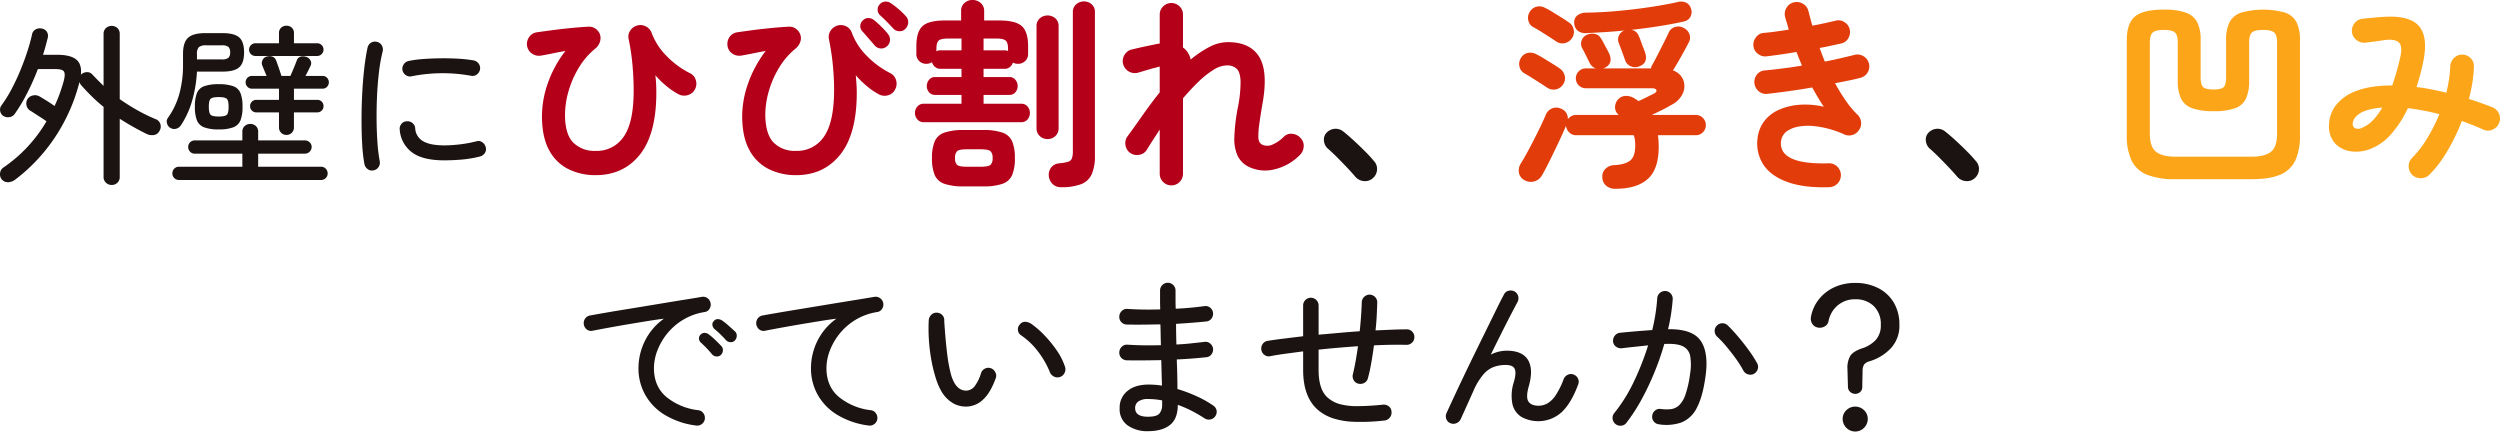 <svg id="グループ_9095" data-name="グループ 9095" xmlns="http://www.w3.org/2000/svg" xmlns:xlink="http://www.w3.org/1999/xlink" width="974.141" height="168.142" viewBox="0 0 974.141 168.142">
  <defs>
    <clipPath id="clip-path">
      <rect id="長方形_580" data-name="長方形 580" width="974.141" height="168.143" fill="none"/>
    </clipPath>
  </defs>
  <g id="グループ_9094" data-name="グループ 9094" clip-path="url(#clip-path)">
    <path id="パス_20060" data-name="パス 20060" d="M43.508,71.015a3.143,3.143,0,0,1-2.211-.87,2.962,2.962,0,0,1-.938-2.278V40.592a61.277,61.277,0,0,1-4.591-4.087q-2.176-2.146-4.12-4.357a3.159,3.159,0,0,1-.671-1.272,69.739,69.739,0,0,1-9.583,21.61A67.553,67.553,0,0,1,5.915,68.939a4.893,4.893,0,0,1-2.546,1A3.16,3.16,0,0,1,.821,69a3.057,3.057,0,0,1-.8-2.479A2.977,2.977,0,0,1,1.29,64.247a55.089,55.089,0,0,0,9.482-8.142,55.82,55.82,0,0,0,7.339-9.884q-.873-.67-2.144-1.474t-2.379-1.54q-1.106-.739-1.709-1.072A3.213,3.213,0,0,1,10.37,40.19a3.311,3.311,0,0,1,.3-2.546,3.2,3.2,0,0,1,2.178-1.507,3.519,3.519,0,0,1,2.647.434q.936.536,2.714,1.642t3.048,2.044Q22.4,37.846,23.3,35.332t1.575-4.992q.67-2.68,0-3.585t-3.416-.9h-6.7a93.155,93.155,0,0,1-4.122,9.28,67.738,67.738,0,0,1-4.857,8.142A3.052,3.052,0,0,1,3.7,44.579a3.34,3.34,0,0,1-2.478-.5A2.816,2.816,0,0,1,.051,42.1a2.774,2.774,0,0,1,.57-2.178,48.254,48.254,0,0,0,3.785-6.064q1.843-3.449,3.419-7.237t2.781-7.471a69.485,69.485,0,0,0,1.876-6.769,2.808,2.808,0,0,1,1.507-2.043,3.445,3.445,0,0,1,2.447-.236,2.851,2.851,0,0,1,1.842,1.24,3.077,3.077,0,0,1,.3,2.446q-.4,1.608-.838,3.218t-.972,3.284h5.494q5.162,0,7.439,1.842t1.809,6a.743.743,0,0,1,.134-.2l.134-.134a3.42,3.42,0,0,1,2.177-.736A2.575,2.575,0,0,1,36,27.994q1.007,1.072,2.112,2.178t2.245,2.245V12.247A3.022,3.022,0,0,1,41.3,9.868a3.382,3.382,0,0,1,4.456,0,3.084,3.084,0,0,1,.9,2.379V37.578q3.351,2.345,6.87,4.321a66.209,66.209,0,0,0,7.07,3.452,2.909,2.909,0,0,1,1.842,1.809A3.075,3.075,0,0,1,62.2,49.84a2.886,2.886,0,0,1-2.177,1.709,4.751,4.751,0,0,1-2.781-.369Q54.63,49.908,51.951,48.4t-5.295-3.183V67.867a3.021,3.021,0,0,1-.9,2.278,3.115,3.115,0,0,1-2.245.87" transform="translate(0 1.055)" fill="#1a1311"/>
    <path id="パス_20061" data-name="パス 20061" d="M59.561,48.775a2.739,2.739,0,0,1-1.274-1.742,2.4,2.4,0,0,1,.335-2.143,29.454,29.454,0,0,0,4.524-9.617,41.667,41.667,0,0,0,1.373-10.688V19.894q0-4.357,1.943-6.2t6.9-1.843H79.8q4.691,0,6.6,1.675t1.91,5.83q0,4.155-1.91,5.83t-6.6,1.675H69.948a50.39,50.39,0,0,1-1.776,10.956,34.128,34.128,0,0,1-4.39,9.818,3.336,3.336,0,0,1-1.91,1.473,2.85,2.85,0,0,1-2.311-.335m3.351,20.305a2.517,2.517,0,0,1-2.546-2.549,2.567,2.567,0,0,1,.737-1.842,2.406,2.406,0,0,1,1.809-.77H87.637V58.827H69.075a2.4,2.4,0,0,1-1.809-.77,2.575,2.575,0,0,1-.737-1.844,2.517,2.517,0,0,1,2.546-2.546H87.637V50.317a2.918,2.918,0,0,1,.9-2.246,3.3,3.3,0,0,1,4.39,0,2.979,2.979,0,0,1,.87,2.246v3.351h18.227a2.582,2.582,0,0,1,1.844.737,2.413,2.413,0,0,1,.77,1.809,2.627,2.627,0,0,1-2.613,2.613H93.8v5.094h24.526a2.409,2.409,0,0,1,1.809.77,2.572,2.572,0,0,1,.737,1.842,2.517,2.517,0,0,1-2.546,2.549Zm15.478-19.7a15.708,15.708,0,0,1-5.6-.8,4.874,4.874,0,0,1-2.847-2.714,14.108,14.108,0,0,1-.8-5.328,14.1,14.1,0,0,1,.8-5.326,4.758,4.758,0,0,1,2.847-2.68,16.332,16.332,0,0,1,5.6-.772,16.581,16.581,0,0,1,5.662.772,4.76,4.76,0,0,1,2.848,2.68,14.1,14.1,0,0,1,.8,5.326,14.108,14.108,0,0,1-.8,5.328,4.876,4.876,0,0,1-2.848,2.714,15.947,15.947,0,0,1-5.662.8M69.948,22.1h9.717a3.938,3.938,0,0,0,2.513-.6,2.716,2.716,0,0,0,.7-2.144,2.715,2.715,0,0,0-.7-2.144,3.937,3.937,0,0,0-2.513-.6H73.632a4.413,4.413,0,0,0-2.947.7,3.867,3.867,0,0,0-.737,2.78ZM78.39,44.353q2.479,0,3.184-.67t.7-3.151q0-2.411-.7-3.081t-3.184-.671q-2.411,0-3.116.671t-.7,3.081q0,2.483.7,3.151t3.116.67m26.469,7.17a2.864,2.864,0,0,1-2.947-2.948v-5.83h-8.78a2.4,2.4,0,0,1-1.775-.7,2.328,2.328,0,0,1-.7-1.709,2.406,2.406,0,0,1,2.478-2.479h8.78V33.5H91.391a2.349,2.349,0,0,1-1.777-.737,2.509,2.509,0,0,1,0-3.485,2.357,2.357,0,0,1,1.777-.737h5.695q-.469-1.139-.937-2.246t-.8-1.976a2.536,2.536,0,0,1,.2-2.043,2.454,2.454,0,0,1,1.741-1.309,3.142,3.142,0,0,1,2.178.1,2.565,2.565,0,0,1,1.375,1.574q.333.871.972,2.715t1.039,3.183h3.485q.534-1.139,1.272-2.914t1.206-3.051a2.328,2.328,0,0,1,1.375-1.507,3.377,3.377,0,0,1,2.245.034,2.794,2.794,0,0,1,1.708,1.34,2.212,2.212,0,0,1,.1,2.077q-.4.871-.939,1.944t-1.072,2.076h6.7a2.276,2.276,0,0,1,1.709.737,2.509,2.509,0,0,1,0,3.485,2.268,2.268,0,0,1-1.709.737H107.741v4.356h9.115a2.33,2.33,0,0,1,1.709.7,2.409,2.409,0,0,1,.7,1.776,2.4,2.4,0,0,1-2.412,2.412h-9.115v5.83a2.86,2.86,0,0,1-.838,2.111,2.778,2.778,0,0,1-2.044.838M92.73,20.765a2.464,2.464,0,0,1-1.742-4.222,2.381,2.381,0,0,1,1.742-.736h9.182V11.852a2.724,2.724,0,0,1,.838-2.111,3,3,0,0,1,2.11-.771,2.915,2.915,0,0,1,2.044.771,2.728,2.728,0,0,1,.838,2.111v3.955h9.046a2.462,2.462,0,0,1,1.743,4.219,2.377,2.377,0,0,1-1.743.738Z" transform="translate(6.798 1.048)" fill="#1a1311"/>
    <path id="パス_20062" data-name="パス 20062" d="M130.759,64.68a2.621,2.621,0,0,1-2.21-.469,3.192,3.192,0,0,1-1.274-1.943,58.29,58.29,0,0,1-.87-7.539q-.27-4.455-.269-9.616t.269-10.387q.266-5.227.8-9.851T128.48,16.9a2.9,2.9,0,0,1,1.34-1.943,2.746,2.746,0,0,1,2.278-.335,2.792,2.792,0,0,1,1.91,1.34,3.164,3.164,0,0,1,.369,2.345,62.481,62.481,0,0,0-1.406,7.773q-.539,4.356-.772,9.18t-.2,9.549q.033,4.726.335,8.979a63.633,63.633,0,0,0,.906,7.4,3,3,0,0,1-.5,2.245,2.814,2.814,0,0,1-1.978,1.24m27.675-3.887q-8.644,0-12.764-3.217a12.041,12.041,0,0,1-4.657-8.711,2.973,2.973,0,0,1,.635-2.245,2.674,2.674,0,0,1,2.044-1.039,2.982,2.982,0,0,1,2.245.638,2.886,2.886,0,0,1,1.106,2.043,6.115,6.115,0,0,0,3.015,5.026q2.747,1.677,8.443,1.675a53.128,53.128,0,0,0,5.7-.369,49.147,49.147,0,0,0,6.767-1.239,2.532,2.532,0,0,1,2.245.4,3.164,3.164,0,0,1,1.308,1.943,2.628,2.628,0,0,1-.369,2.278,3.379,3.379,0,0,1-1.978,1.341,44.377,44.377,0,0,1-7,1.172q-3.52.3-6.736.3M145.7,28.025a2.893,2.893,0,0,1-2.311-.436,3.042,3.042,0,0,1-1.307-1.977,2.993,2.993,0,0,1,.5-2.245,3.026,3.026,0,0,1,1.91-1.307,43.852,43.852,0,0,1,5.863-.771q3.317-.235,6.835-.268t6.8.168a51.615,51.615,0,0,1,5.9.67,3.073,3.073,0,0,1,1.91,1.273,3.009,3.009,0,0,1,.5,2.278,3.2,3.2,0,0,1-1.272,1.943,2.733,2.733,0,0,1-2.278.469,61.6,61.6,0,0,0-23.053.2" transform="translate(14.739 1.696)" fill="#1a1311"/>
    <path id="パス_20063" data-name="パス 20063" d="M210.571,67.23a23.568,23.568,0,0,1-10.554-2.345,17.135,17.135,0,0,1-7.544-7.427q-2.774-5.079-2.774-13.29A39.026,39.026,0,0,1,192,31.346a43.885,43.885,0,0,1,6.841-12.509q-2.344.392-4.769.9t-4.691.9a4.728,4.728,0,0,1-3.518-.743,4.512,4.512,0,0,1-1.954-2.932,4.631,4.631,0,0,1,.782-3.518,4.371,4.371,0,0,1,2.971-1.876q2.736-.39,6.293-.86t7.192-.821q3.635-.352,6.606-.508a4.427,4.427,0,0,1,2.775.743,4.673,4.673,0,0,1,1.759,2.228,4.57,4.57,0,0,1,0,2.893,5.4,5.4,0,0,1-1.8,2.658,28.543,28.543,0,0,0-6.412,7.427,37.325,37.325,0,0,0-4.026,9.186,33.59,33.59,0,0,0-1.368,9.186q0,7.584,3.205,10.828a11.646,11.646,0,0,0,8.678,3.244A12.59,12.59,0,0,0,221.634,52.1q3.87-5.667,3.792-18.255,0-4.143-.43-9.264a85.845,85.845,0,0,0-1.524-10.359A4.162,4.162,0,0,1,224.1,10.9a4.68,4.68,0,0,1,2.737-1.994,4.531,4.531,0,0,1,3.4.391,4.638,4.638,0,0,1,2.229,2.58,25.317,25.317,0,0,0,5.823,8.952,34.168,34.168,0,0,0,8.952,6.606,4.366,4.366,0,0,1,2.384,2.7,4.573,4.573,0,0,1-.273,3.557,4.4,4.4,0,0,1-2.7,2.306,4.8,4.8,0,0,1-3.558-.2,27.572,27.572,0,0,1-4.886-3.284,35.166,35.166,0,0,1-4.339-4.222q.235,1.721.314,3.479t.077,3.323q0,16.027-6.372,24.079T210.571,67.23" transform="translate(21.482 1.022)" fill="#b40019"/>
    <path id="パス_20064" data-name="パス 20064" d="M280.5,68.187a23.588,23.588,0,0,1-10.555-2.345,17.353,17.353,0,0,1-7.582-7.427q-2.816-5.081-2.816-13.292A38.458,38.458,0,0,1,261.9,32.3a45.748,45.748,0,0,1,6.8-12.509q-2.268.392-4.729.9t-4.731.9a4.711,4.711,0,0,1-3.478-.743,4.2,4.2,0,0,1-1.915-2.932,4.73,4.73,0,0,1,.743-3.519,4.284,4.284,0,0,1,3.009-1.875q2.657-.392,6.215-.861t7.233-.82q3.672-.352,6.645-.508a4.287,4.287,0,0,1,2.7.743,4.67,4.67,0,0,1,1.76,2.228,4.092,4.092,0,0,1,.039,2.893,5.675,5.675,0,0,1-1.838,2.658,28.563,28.563,0,0,0-6.412,7.427,37.257,37.257,0,0,0-4.024,9.186,33.545,33.545,0,0,0-1.368,9.185q.077,7.586,3.244,10.829a11.507,11.507,0,0,0,8.638,3.244,12.593,12.593,0,0,0,11.062-5.668q3.87-5.667,3.87-18.255,0-4.145-.468-9.264a91.477,91.477,0,0,0-1.564-10.359,4.414,4.414,0,0,1,.7-3.323,4.679,4.679,0,0,1,2.737-1.994,4.539,4.539,0,0,1,3.4.39,4.33,4.33,0,0,1,2.15,2.581,25.116,25.116,0,0,0,5.863,8.952,34.738,34.738,0,0,0,8.99,6.606,4.394,4.394,0,0,1,2.306,2.7,4.575,4.575,0,0,1-.274,3.556,4.251,4.251,0,0,1-2.619,2.346,4.648,4.648,0,0,1-3.635-.235,26.54,26.54,0,0,1-4.847-3.284,36.725,36.725,0,0,1-4.3-4.223q.156,1.722.275,3.479t.116,3.324q0,16.026-6.41,24.079T280.5,68.187M315.917,18a3.316,3.316,0,0,1-4.768-.391q-.938-1.1-2.345-2.7t-2.5-2.854a2.818,2.818,0,0,1-.743-2.073,2.993,2.993,0,0,1,1.055-2.149,2.822,2.822,0,0,1,2.072-.86,3.581,3.581,0,0,1,2.228.781q1.171.94,2.814,2.542a27.987,27.987,0,0,1,2.658,2.932,3.394,3.394,0,0,1,.743,2.463A3.317,3.317,0,0,1,315.917,18m7.272-6.88a2.992,2.992,0,0,1-2.386.977,3.229,3.229,0,0,1-2.385-1.055q-1.017-1.1-2.5-2.619T313.182,5.8a2.977,2.977,0,0,1-.861-1.992,2.917,2.917,0,0,1,.861-2.228A2.98,2.98,0,0,1,315.252.562a3.433,3.433,0,0,1,2.229.624,28.752,28.752,0,0,1,3.009,2.307,29.453,29.453,0,0,1,2.855,2.775,3.264,3.264,0,0,1,.9,2.384,3.71,3.71,0,0,1-1.055,2.463" transform="translate(29.653 0.065)" fill="#b40019"/>
    <path id="パス_20065" data-name="パス 20065" d="M322.655,47.612a3.126,3.126,0,0,1-2.5-1.095,3.8,3.8,0,0,1,0-5,3.13,3.13,0,0,1,2.5-1.095h14.7V36.98H327.111a2.946,2.946,0,0,1-2.424-1.057,3.664,3.664,0,0,1-.86-2.383,3.828,3.828,0,0,1,.86-2.424,2.9,2.9,0,0,1,2.424-1.095h10.243V26.817h-8.21a3.112,3.112,0,0,1-2.111-.743,3.707,3.707,0,0,1-1.172-1.837,4.1,4.1,0,0,1-2.189.625,3.922,3.922,0,0,1-2.776-1.055,3.707,3.707,0,0,1-1.132-2.854V17.982q0-5.55,2.383-7.779t8.8-2.228H337.2v-3.6a4.113,4.113,0,0,1,1.29-3.205A4.535,4.535,0,0,1,341.652,0a4.68,4.68,0,0,1,3.205,1.174,4.054,4.054,0,0,1,1.329,3.205v3.6h5.863q6.41,0,8.834,2.228t2.424,7.779v2.971a3.646,3.646,0,0,1-1.173,2.854,3.963,3.963,0,0,1-2.736,1.055,4.474,4.474,0,0,1-2.032-.469,3.649,3.649,0,0,1-1.135,1.72,3.187,3.187,0,0,1-2.15.7h-8.131v3.205h10.007a2.9,2.9,0,0,1,2.424,1.095,3.835,3.835,0,0,1,.86,2.424,3.671,3.671,0,0,1-.86,2.383,2.949,2.949,0,0,1-2.424,1.057H345.952v3.44h14.621a3.1,3.1,0,0,1,2.54,1.095,3.93,3.93,0,0,1,0,5,3.1,3.1,0,0,1-2.54,1.095ZM338.291,72.63a22.522,22.522,0,0,1-7.622-1.015,6.327,6.327,0,0,1-3.753-3.4,16.719,16.719,0,0,1-1.054-6.605,16.477,16.477,0,0,1,1.054-6.529,6.322,6.322,0,0,1,3.753-3.4,22.49,22.49,0,0,1,7.622-1.016h7.427a22.486,22.486,0,0,1,7.622,1.016,6.319,6.319,0,0,1,3.753,3.4,16.475,16.475,0,0,1,1.055,6.529,16.717,16.717,0,0,1-1.055,6.605,6.324,6.324,0,0,1-3.753,3.4,22.518,22.518,0,0,1-7.622,1.015ZM327.581,20.015a2.449,2.449,0,0,1,1.562-.391h8.21V15.559a1.726,1.726,0,0,1,.077-.547h-5.238q-2.814,0-3.713.782t-.9,3.284Zm11.882,44.953h5.316q2.97,0,3.831-.7a3.309,3.309,0,0,0,.86-2.657,3.435,3.435,0,0,0-.86-2.737q-.861-.7-3.831-.7h-5.316q-2.972,0-3.792.7a3.535,3.535,0,0,0-.821,2.737,3.4,3.4,0,0,0,.821,2.657q.821.7,3.792.7M355.49,19.859v-.782q0-2.5-.938-3.284t-3.674-.782h-4.925v4.613h8.131a3.605,3.605,0,0,1,1.407.235m15.4,34.321a4.287,4.287,0,0,1-3.049-1.173,4.079,4.079,0,0,1-1.251-3.126V10.243a3.958,3.958,0,0,1,1.251-3.088,4.667,4.667,0,0,1,6.1,0,3.962,3.962,0,0,1,1.251,3.088V49.881a4.083,4.083,0,0,1-1.251,3.126,4.29,4.29,0,0,1-3.049,1.173m5.16,18.763a4.4,4.4,0,0,1-3.244-1.29,4.915,4.915,0,0,1-1.446-3.166,4.789,4.789,0,0,1,.977-3.284,4.4,4.4,0,0,1,3.088-1.564,18.989,18.989,0,0,0,3.4-.585,2.271,2.271,0,0,0,1.526-1.291,8.026,8.026,0,0,0,.39-2.893V4.77a3.9,3.9,0,0,1,1.29-3.088,4.615,4.615,0,0,1,6.059,0,3.963,3.963,0,0,1,1.251,3.088V60.59a17.656,17.656,0,0,1-1.251,7.31,7.474,7.474,0,0,1-4.144,3.87,21.555,21.555,0,0,1-7.9,1.173" transform="translate(37.299)" fill="#b40019"/>
    <path id="パス_20066" data-name="パス 20066" d="M410.658,72.116a4.54,4.54,0,0,1-4.536-4.534v-17.2q-1.328,2.034-2.618,4.026T401.119,58.2a4.191,4.191,0,0,1-2.932,1.994,4.618,4.618,0,0,1-3.478-.665,4.527,4.527,0,0,1-1.915-3.01,4.432,4.432,0,0,1,.743-3.479q2.265-3.049,5.511-7.7t7.075-9.5V25.834a2.911,2.911,0,0,1-.546.117,1.914,1.914,0,0,0-.625.2q-.861.157-2.463.624t-3.05.9q-1.446.431-1.992.585a4.759,4.759,0,0,1-5.629-3.6,4.559,4.559,0,0,1,.665-3.519,4.437,4.437,0,0,1,2.932-2.032q.7-.156,2.189-.508t3.165-.7q1.68-.352,2.855-.586a21.255,21.255,0,0,1,2.5-.469V5.585a4.368,4.368,0,0,1,1.33-3.205,4.53,4.53,0,0,1,6.411,0,4.371,4.371,0,0,1,1.329,3.205V18.407a6.472,6.472,0,0,1,2.188,2.5,6.842,6.842,0,0,1,.783,2.189,40.9,40.9,0,0,1,7.31-4.924A15.653,15.653,0,0,1,432.7,16.3q8.68,0,12.2,5.746t1.251,18.333q-.863,5-1.251,8.013a31.906,31.906,0,0,0-.352,4.573,5.067,5.067,0,0,0,.391,2.189,2.783,2.783,0,0,0,.977,1.016,4.707,4.707,0,0,0,3.986.117,13.941,13.941,0,0,0,4.613-3.166,3.983,3.983,0,0,1,3.363-1.095,4.791,4.791,0,0,1,3.2,1.72,4.265,4.265,0,0,1,1.136,3.4,5.028,5.028,0,0,1-1.6,3.244,20.458,20.458,0,0,1-10.32,5.59,14.619,14.619,0,0,1-10.006-1.368,9.51,9.51,0,0,1-3.909-4.222,16.21,16.21,0,0,1-1.174-7.114,72.919,72.919,0,0,1,1.33-11.337A50.952,50.952,0,0,0,437.628,31.5q-.154-3.557-1.522-4.847a5.423,5.423,0,0,0-3.87-1.29,10.084,10.084,0,0,0-5.16,1.72A34.6,34.6,0,0,0,421.25,31.7a87.379,87.379,0,0,0-6.058,6.489v29.4a4.538,4.538,0,0,1-4.534,4.534" transform="translate(45.77 0.123)" fill="#b40019"/>
    <path id="パス_20067" data-name="パス 20067" d="M480.871,64.253a4.448,4.448,0,0,1-3.439,1.055,4.929,4.929,0,0,1-3.285-1.681q-1.173-1.406-3.127-3.479T467,56.005q-2.072-2.071-3.635-3.4a4.646,4.646,0,0,1-1.449-3.01,3.829,3.829,0,0,1,1.057-3.166,4.887,4.887,0,0,1,3.088-1.485,4.63,4.63,0,0,1,3.246.938q1.719,1.332,4.025,3.44t4.534,4.34a51.111,51.111,0,0,1,3.557,3.869,4.447,4.447,0,0,1,1.174,3.441,4.664,4.664,0,0,1-1.721,3.282" transform="translate(53.97 5.249)" fill="#1a1311"/>
    <path id="パス_20068" data-name="パス 20068" d="M567.447,73.5a5.341,5.341,0,0,1-3.479-1.174,4.284,4.284,0,0,1-1.526-3.361,4.129,4.129,0,0,1,1.291-3.323,5.164,5.164,0,0,1,3.479-1.369q4.143-.233,6.1-1.8t1.954-5.942a16.234,16.234,0,0,0-.118-2.034,7.144,7.144,0,0,0-.507-1.875H552.2a3.611,3.611,0,0,1-2.658-1.1,4.167,4.167,0,0,1-1.251-2.579q-1.1,2.659-2.814,6.292T542,62.44q-1.759,3.558-3.166,5.98a4.966,4.966,0,0,1-6.723,1.72,4.073,4.073,0,0,1-2.151-2.852,4.967,4.967,0,0,1,.666-3.557q1.563-2.5,3.44-6.06t3.635-7.114Q539.458,47,540.475,44.5a4.363,4.363,0,0,1,2.58-2.383,4.307,4.307,0,0,1,3.362.2A4.021,4.021,0,0,1,549,46.373a4.609,4.609,0,0,1,1.368-1.173,3.636,3.636,0,0,1,1.837-.469h16.73l-.156-.078a3.757,3.757,0,0,1-1.368-3.166,4.484,4.484,0,0,1,1.446-3.087,4.222,4.222,0,0,1,3.088-1.1,6.21,6.21,0,0,1,3.323,1.174c.26.155.481.3.664.43s.378.274.586.429q1.563-.7,3.205-1.524l2.58-1.289q1.483-.7,1.212-1.446t-1.681-.743H555.954a3.873,3.873,0,0,1-3.831-3.832,3.773,3.773,0,0,1,1.134-2.774,3.685,3.685,0,0,1,2.7-1.135h3.987a4.075,4.075,0,0,1-2.345-1.954q-.549-1.092-1.407-2.852t-1.565-3.011a3.588,3.588,0,0,1-.273-2.971,3.662,3.662,0,0,1,1.992-2.266,5.162,5.162,0,0,1,3.166-.392,3.5,3.5,0,0,1,2.464,1.877q.469.7,1.094,1.876t1.212,2.267q.586,1.094.821,1.642,1.719,3.831-1.72,5.55a6.221,6.221,0,0,0-.625.235h18.685a2.33,2.33,0,0,1,.391-1.251q.858-1.484,2.11-3.947t2.5-4.925q1.25-2.464,1.876-3.87a3.878,3.878,0,0,1,2.462-2.151,4.266,4.266,0,0,1,3.324.353,4.309,4.309,0,0,1,2.267,2.422,3.663,3.663,0,0,1-.234,3.206q-.705,1.406-1.8,3.4t-2.267,4.026q-1.173,2.034-2.111,3.517a6.517,6.517,0,0,1,4.026,3.715,6.774,6.774,0,0,1-.2,5.276A9.49,9.49,0,0,1,589.18,40.9q-1.72,1.015-3.6,1.954t-3.909,1.875h17.2A3.712,3.712,0,0,1,601.65,45.9a3.909,3.909,0,0,1,1.134,2.816,3.817,3.817,0,0,1-1.134,2.736,3.712,3.712,0,0,1-2.775,1.173H584.1q.156,1.017.235,2.15c.051.755.078,1.551.078,2.383q0,8.68-4.261,12.51t-12.7,3.831m-26.5-39.4q-1.015-.7-2.735-1.8t-3.4-2.15q-1.684-1.055-2.775-1.681a3.83,3.83,0,0,1-1.876-2.581,4.281,4.281,0,0,1,.469-3.205,4.2,4.2,0,0,1,2.658-2.11,4.843,4.843,0,0,1,3.362.468,30.539,30.539,0,0,1,2.893,1.6q1.719,1.057,3.44,2.112t2.814,1.836a4.8,4.8,0,0,1,1.992,2.893,4,4,0,0,1-.663,3.363,4.205,4.205,0,0,1-2.814,1.915,4.41,4.41,0,0,1-3.363-.665m3.441-18.059q-1.017-.705-2.736-1.8t-3.4-2.15q-1.682-1.055-2.775-1.6a3.826,3.826,0,0,1-1.876-2.579,4.278,4.278,0,0,1,.469-3.205,4.345,4.345,0,0,1,2.7-2.15,4.535,4.535,0,0,1,3.323.43,30.375,30.375,0,0,1,2.893,1.6q1.719,1.057,3.479,2.151t2.854,1.876a4.365,4.365,0,0,1,1.954,2.852,4.183,4.183,0,0,1-.7,3.4,4.424,4.424,0,0,1-2.814,1.877,4.116,4.116,0,0,1-3.362-.7m32.366,9.772a4.232,4.232,0,0,1-3.244-.039,3.931,3.931,0,0,1-2.15-2.228q-.392-1.1-1.173-3.246t-1.329-3.556a3.488,3.488,0,0,1,.039-2.932,3.682,3.682,0,0,1,2.15-1.994q-3.831.39-7.544.624t-7.232.392a4.842,4.842,0,0,1-3.44-.939A4,4,0,0,1,551.5,9.082a3.444,3.444,0,0,1,1.095-3.05,5.6,5.6,0,0,1,3.6-1.173q5.94-.077,12.352-.663T580.932,2.71q5.979-.9,10.592-1.914a5.076,5.076,0,0,1,3.636.194A3.737,3.737,0,0,1,597,3.3a3.991,3.991,0,0,1-.274,3.282,3.786,3.786,0,0,1-2.463,1.72q-4.535,1.019-9.772,1.838T573.7,11.584a3.424,3.424,0,0,1,2.893,2.266,19.373,19.373,0,0,1,.86,2.112q.469,1.33.977,2.618t.743,1.995q1.173,3.985-2.424,5.238" transform="translate(61.914 0.066)" fill="#e33c0b"/>
    <path id="パス_20069" data-name="パス 20069" d="M641.3,72.86q-9.695.313-16.106-1.954t-9.38-6.567a15.043,15.043,0,0,1-2.5-10.085,13.539,13.539,0,0,1,2.619-7.075,14.6,14.6,0,0,1,5.864-4.534,24.227,24.227,0,0,1,8.131-1.917,31.57,31.57,0,0,1,9.264.783q-1.173-1.719-2.305-3.635T634.654,34q-4.456.782-8.953,1.407t-8.638,1.095a4.342,4.342,0,0,1-3.324-1.095,4.685,4.685,0,0,1-.546-6.528,4.166,4.166,0,0,1,3.166-1.524q3.2-.312,6.879-.782t7.427-1.095q-.548-1.328-1.093-2.658t-1.016-2.658q-3.128.546-6.137.977t-5.59.743a4.63,4.63,0,0,1-3.363-1.016,4.446,4.446,0,0,1-1.719-3.049,4.751,4.751,0,0,1,1.015-3.4,4.138,4.138,0,0,1,3.05-1.681q2.032-.156,4.533-.508t5.16-.743q-.312-1.328-.7-2.542t-.7-2.383a4.6,4.6,0,0,1,.508-3.557,4.417,4.417,0,0,1,2.852-2.15,4.611,4.611,0,0,1,3.558.508,4.425,4.425,0,0,1,2.15,2.854q.389,1.407.743,2.814c.235.937.508,1.9.82,2.892q2.5-.467,4.809-.977t4.26-.977a4.175,4.175,0,0,1,3.44.587,4.419,4.419,0,0,1,2.034,2.852,4.647,4.647,0,0,1-.587,3.48,4.206,4.206,0,0,1-2.852,1.994q-1.8.392-3.909.859t-4.378.861q.469,1.33.977,2.658t1.055,2.658q3.2-.625,6.214-1.329t5.513-1.329a4.509,4.509,0,0,1,3.44.625,4.6,4.6,0,0,1-1.329,8.365q-2.034.548-4.574,1.055l-5.278,1.055a74.061,74.061,0,0,0,4.144,6.763,36.6,36.6,0,0,0,4.613,5.511,4.662,4.662,0,0,1,1.369,2.816,4.41,4.41,0,0,1-.743,3.049,4.5,4.5,0,0,1-2.463,1.954,4.41,4.41,0,0,1-3.166-.078,37.988,37.988,0,0,0-12.823-3.4q-5.55-.273-8.717,1.485a5.756,5.756,0,0,0-3.322,4.886q-.469,8.757,18.529,8.209a4.519,4.519,0,0,1,3.361,1.212,4.671,4.671,0,0,1,.235,6.606A4.607,4.607,0,0,1,641.3,72.86" transform="translate(71.479 0.082)" fill="#e33c0b"/>
    <path id="パス_20070" data-name="パス 20070" d="M690.871,64.253a4.451,4.451,0,0,1-3.44,1.055,4.932,4.932,0,0,1-3.285-1.681q-1.171-1.406-3.126-3.479t-4.026-4.144q-2.072-2.071-3.635-3.4a4.65,4.65,0,0,1-1.447-3.01,3.829,3.829,0,0,1,1.057-3.166,4.887,4.887,0,0,1,3.088-1.485,4.627,4.627,0,0,1,3.245.938q1.719,1.332,4.026,3.44t4.534,4.34a51.571,51.571,0,0,1,3.557,3.869,4.441,4.441,0,0,1,1.173,3.441,4.666,4.666,0,0,1-1.72,3.282" transform="translate(78.508 5.249)" fill="#1a1311"/>
    <path id="パス_20071" data-name="パス 20071" d="M760.856,69.423a28.692,28.692,0,0,1-11.023-1.759,11.258,11.258,0,0,1-5.981-5.551,22.563,22.563,0,0,1-1.837-9.812V15.166q0-6.41,3.166-9.109t11.3-2.7a24.919,24.919,0,0,1,8.561,1.173,7.87,7.87,0,0,1,4.418,3.754,15.1,15.1,0,0,1,1.328,6.88V29.551q0,2.972.938,3.948t4.065.977q3.126,0,4.026-.977t.9-3.948V15.166a15.089,15.089,0,0,1,1.328-6.88,7.864,7.864,0,0,1,4.5-3.754,31.98,31.98,0,0,1,17.161,0,7.869,7.869,0,0,1,4.455,3.754,15.1,15.1,0,0,1,1.329,6.88V52.3a23,23,0,0,1-1.8,9.812,11.1,11.1,0,0,1-5.9,5.551q-4.1,1.757-11.061,1.759Zm.156-8.756h29.552q5.16,0,7.583-1.877t2.424-7.035V16.183q0-2.972-1.173-3.948t-4.3-.977q-3.129,0-4.262.977T789.7,16.183V31.114a16.412,16.412,0,0,1-1.212,6.841,7.352,7.352,0,0,1-4.183,3.793,23.889,23.889,0,0,1-8.443,1.172,24.285,24.285,0,0,1-8.443-1.172,7.494,7.494,0,0,1-4.3-3.793,15.95,15.95,0,0,1-1.251-6.841V16.183q0-2.972-1.135-3.948t-4.261-.977q-3.128,0-4.3.977t-1.173,3.948V51.754q0,5.16,2.463,7.035t7.544,1.877" transform="translate(86.703 0.393)" fill="#fca518"/>
    <path id="パス_20072" data-name="パス 20072" d="M845.1,67.573a4.6,4.6,0,0,1-1.485-3.284,4.442,4.442,0,0,1,1.251-3.361,40.865,40.865,0,0,0,5.942-7.7,68.018,68.018,0,0,0,4.769-9.421A95.4,95.4,0,0,0,843.3,41.461a41.743,41.743,0,0,1-6.567,10.164,20.388,20.388,0,0,1-7.818,5.629,14.953,14.953,0,0,1-7.662,1.054,10.408,10.408,0,0,1-6.215-3.009,9.606,9.606,0,0,1-2.463-7.037,12.913,12.913,0,0,1,2.58-7.818,17.667,17.667,0,0,1,8.013-5.668q5.433-2.149,14.033-2.15a99.393,99.393,0,0,0,3.049-10.632q1.094-4.533-.391-6.06t-5.785-.977q-1.486.236-3.831.548t-3.674.469a4.857,4.857,0,0,1-3.44-1.173,4.5,4.5,0,0,1-1.642-3.205,4.726,4.726,0,0,1,1.173-3.4,4.559,4.559,0,0,1,3.205-1.6l4.065-.391q2.422-.235,3.987-.313,9.851-.625,13.564,3.439T849.4,22.775q-.548,2.816-1.251,5.435t-1.485,5.043q2.815.313,5.785.9t5.863,1.29q.625-2.657,1.016-5.2a41.346,41.346,0,0,0,.469-4.886,4.975,4.975,0,0,1,1.368-3.324,4.535,4.535,0,0,1,6.567-.077,4.272,4.272,0,0,1,1.29,3.323,46.9,46.9,0,0,1-.586,6.215,63.558,63.558,0,0,1-1.368,6.372q2.422.782,4.73,1.6t4.5,1.681a4.661,4.661,0,0,1,2.541,2.58,4.437,4.437,0,0,1-.039,3.6,4.531,4.531,0,0,1-2.5,2.5,4.328,4.328,0,0,1-3.6,0q-2.034-.936-4.143-1.759t-4.222-1.6a78.711,78.711,0,0,1-5.668,11.728,46.1,46.1,0,0,1-6.919,9.147,4.712,4.712,0,0,1-3.244,1.408,4.813,4.813,0,0,1-3.4-1.174M825.631,49.045a12.748,12.748,0,0,0,3.831-2.658,22.876,22.876,0,0,0,3.831-5.16q-6.177.548-8.8,2.345t-2.7,3.987a1.814,1.814,0,0,0,.977,1.759,3.476,3.476,0,0,0,2.854-.274" transform="translate(94.947 0.678)" fill="#fca518"/>
    <path id="パス_20073" data-name="パス 20073" d="M247.372,153.7a30.8,30.8,0,0,1-12.6-4.423,21.254,21.254,0,0,1-7.371-7.94,20.924,20.924,0,0,1-2.412-9.751,24.086,24.086,0,0,1,2.545-10.922,23.406,23.406,0,0,1,7.372-8.579q-2.749.338-6.267.906t-7.3,1.206q-3.784.637-7.471,1.307t-6.769,1.273a2.646,2.646,0,0,1-2.244-.5,3.127,3.127,0,0,1-.638-4.254,2.965,2.965,0,0,1,2.011-1.206q1.808-.335,5.058-.906t7.372-1.239q4.121-.67,8.577-1.407l8.71-1.441q4.255-.7,7.841-1.274t5.863-.972a2.869,2.869,0,0,1,2.177.469,2.978,2.978,0,0,1,1.24,1.877,3.027,3.027,0,0,1-.369,2.278,2.542,2.542,0,0,1-1.842,1.273,23.274,23.274,0,0,0-8.611,3.116,23.739,23.739,0,0,0-6.2,5.46,24.235,24.235,0,0,0-3.751,6.6,19.2,19.2,0,0,0-1.274,6.669q0,7.1,4.759,11.191a24.057,24.057,0,0,0,12.463,5.226,2.745,2.745,0,0,1,2.011,1.14,3.172,3.172,0,0,1,.6,2.278,2.969,2.969,0,0,1-1.206,2.01,2.938,2.938,0,0,1-2.278.535m9.717-27.473a2.208,2.208,0,0,1-1.777.568,2.3,2.3,0,0,1-1.641-.838,46.925,46.925,0,0,0-4.357-4.557,2.167,2.167,0,0,1-.736-1.507,1.934,1.934,0,0,1,.6-1.575,2.152,2.152,0,0,1,1.642-.7,2.691,2.691,0,0,1,1.641.637,25.241,25.241,0,0,1,2.379,2.044q1.374,1.305,2.379,2.379a2.205,2.205,0,0,1,.671,1.776,2.678,2.678,0,0,1-.8,1.776m5.495-5.7a2.11,2.11,0,0,1-1.709.7,2.536,2.536,0,0,1-1.776-.772q-1.007-1.138-2.178-2.278t-2.313-2.076a2.453,2.453,0,0,1-.8-1.509,1.758,1.758,0,0,1,.535-1.575,1.9,1.9,0,0,1,1.575-.77,3.256,3.256,0,0,1,1.71.57,24.2,24.2,0,0,1,2.446,1.943q1.439,1.273,2.513,2.278a2.115,2.115,0,0,1,.7,1.709,2.694,2.694,0,0,1-.7,1.776" transform="translate(23.795 12.097)" fill="#1a1311"/>
    <path id="パス_20074" data-name="パス 20074" d="M307.551,153.7a31.016,31.016,0,0,1-12.565-4.423,21.191,21.191,0,0,1-7.4-7.94,20.928,20.928,0,0,1-2.412-9.751,24.087,24.087,0,0,1,2.546-10.922,23.383,23.383,0,0,1,7.371-8.579q-2.749.337-6.266.906t-7.3,1.206q-3.786.637-7.472,1.307t-6.768,1.272a2.643,2.643,0,0,1-2.245-.5,3.126,3.126,0,0,1-.637-4.254,2.961,2.961,0,0,1,2.01-1.206q1.809-.337,5.093-.906t7.371-1.239q4.088-.67,8.544-1.407t8.745-1.441q4.287-.7,7.84-1.274t5.83-.972a2.979,2.979,0,0,1,2.212.469,3.049,3.049,0,0,1,.87,4.156,2.647,2.647,0,0,1-1.876,1.272,23.321,23.321,0,0,0-8.611,3.116,23.755,23.755,0,0,0-6.2,5.461,24.24,24.24,0,0,0-3.753,6.6,19.2,19.2,0,0,0-1.273,6.669q0,7.1,4.758,11.19a24.062,24.062,0,0,0,12.464,5.227,2.742,2.742,0,0,1,2.01,1.14,3.162,3.162,0,0,1,.6,2.278,2.972,2.972,0,0,1-1.206,2.01,2.936,2.936,0,0,1-2.278.535" transform="translate(30.826 12.097)" fill="#1a1311"/>
    <path id="パス_20075" data-name="パス 20075" d="M339.725,145.612a10.3,10.3,0,0,1-5.863-1.04A12.7,12.7,0,0,1,329,139.781a24.66,24.66,0,0,1-2.21-5.16,56.634,56.634,0,0,1-1.71-6.968,68.117,68.117,0,0,1-.972-7.841,66.039,66.039,0,0,1-.067-7.839,3.247,3.247,0,0,1,1.039-2.112,2.861,2.861,0,0,1,2.179-.77,2.931,2.931,0,0,1,2.11,1,2.751,2.751,0,0,1,.7,2.211q.266,3.955.537,7.036t.7,6.5a56.928,56.928,0,0,0,1.139,6.3,16,16,0,0,0,1.642,4.423q1.876,3.084,4.825,2.881a4.3,4.3,0,0,0,3.05-1.741,16.43,16.43,0,0,0,2.445-5.026,2.974,2.974,0,0,1,1.509-1.776,2.871,2.871,0,0,1,2.311-.169,3.1,3.1,0,0,1,1.742,1.541,2.737,2.737,0,0,1,.2,2.278q-2.01,5.564-4.691,8.142a9.8,9.8,0,0,1-5.763,2.916m35.449-11.46a2.964,2.964,0,0,1-2.345-.166,3.221,3.221,0,0,1-1.608-1.776A34.231,34.231,0,0,0,366.6,124.2a28.189,28.189,0,0,0-6.634-6.334,2.608,2.608,0,0,1-1.173-2.043,2.647,2.647,0,0,1,.772-2.178,2.554,2.554,0,0,1,2.11-1.006,4.741,4.741,0,0,1,2.312.8,33.746,33.746,0,0,1,4.959,4.29,46.758,46.758,0,0,1,4.859,5.9,24.924,24.924,0,0,1,3.316,6.5,3.147,3.147,0,0,1-.134,2.379,3.059,3.059,0,0,1-1.809,1.642" transform="translate(37.854 12.746)" fill="#1a1311"/>
    <path id="パス_20076" data-name="パス 20076" d="M401.706,156.481a13.244,13.244,0,0,1-7.94-2.245,7.754,7.754,0,0,1-3.116-6.735,8.244,8.244,0,0,1,3.016-6.668q3.015-2.513,8.308-2.513a34.8,34.8,0,0,1,5.16.4q-.067-2.211-.134-4.724t-.134-5.193q-3.617.069-7.07.1t-6.4-.034a2.977,2.977,0,0,1-2.111-.972,2.851,2.851,0,0,1-.772-2.178,3.1,3.1,0,0,1,.973-2.144,2.8,2.8,0,0,1,2.178-.8q5.9.4,13.066.2-.067-2.076-.1-4.088t-.1-4.021q-3.485.067-6.835.1t-6.3-.034a2.972,2.972,0,0,1-2.111-.972,2.852,2.852,0,0,1-.772-2.177,3.1,3.1,0,0,1,.973-2.145,2.807,2.807,0,0,1,2.178-.8q5.694.4,12.8.2-.069-1.943-.068-3.82v-3.552a2.948,2.948,0,0,1,.871-2.111,2.994,2.994,0,0,1,4.289,0,2.949,2.949,0,0,1,.872,2.111v3.419q0,1.742.066,3.684,3.017-.134,5.831-.4t5.293-.6a2.836,2.836,0,0,1,2.246.536,3.017,3.017,0,0,1,1.173,2.01,3.174,3.174,0,0,1-.6,2.278,2.74,2.74,0,0,1-2.01,1.139q-2.548.268-5.563.5t-6.232.436q0,1.945.035,3.987t.1,4.054q2.949-.132,5.729-.436t5.126-.57a2.77,2.77,0,0,1,2.246.57,3.1,3.1,0,0,1,1.173,1.977,3.174,3.174,0,0,1-.6,2.278,2.743,2.743,0,0,1-2.01,1.139q-2.481.268-5.429.5t-6.1.37q.134,3.148.2,6.063t.068,5.461a57.721,57.721,0,0,1,7.639,2.881,41.028,41.028,0,0,1,6.3,3.552,2.895,2.895,0,0,1,.805,4.155,2.882,2.882,0,0,1-1.978,1.273,3.028,3.028,0,0,1-2.244-.469A52.678,52.678,0,0,0,419,148.708a43.792,43.792,0,0,0-5.695-2.479q0,5.428-3.05,7.84t-8.544,2.412m0-5.629q3.418,0,4.456-1.273a5.131,5.131,0,0,0,1.04-3.351v-1.742q-1.409-.266-2.781-.4t-2.715-.134a6.285,6.285,0,0,0-3.751.938,3.063,3.063,0,0,0-1.274,2.613q0,3.352,5.026,3.351" transform="translate(45.63 11.527)" fill="#1a1311"/>
    <path id="パス_20077" data-name="パス 20077" d="M488.059,151.843a79.789,79.789,0,0,1-11.928.5,29.592,29.592,0,0,1-8.376-1.441,17.51,17.51,0,0,1-5.9-3.418q-5.495-5.026-5.495-15.347V124.9q-3.484.469-6.733.9t-6.066.973a2.711,2.711,0,0,1-2.245-.469,2.929,2.929,0,0,1-1.24-2.01,3,3,0,0,1,.5-2.245,2.816,2.816,0,0,1,1.978-1.24q2.878-.469,6.4-.9t7.4-.9V107.08a3.027,3.027,0,0,1,.871-2.178,2.994,2.994,0,0,1,4.289,0,3.028,3.028,0,0,1,.872,2.178V118.4q3.952-.335,7.973-.7t8.041-.638q.337-3.148.537-6.063t.267-5.26a3.09,3.09,0,0,1,3.084-2.948,3.1,3.1,0,0,1,2.144.972,2.8,2.8,0,0,1,.8,2.177q-.067,2.28-.2,5.06t-.469,5.729q3.217-.134,6.264-.269t5.8-.133a2.752,2.752,0,0,1,2.178.838,2.967,2.967,0,0,1,.9,2.177,2.854,2.854,0,0,1-.9,2.144,2.945,2.945,0,0,1-2.112.872q-5.964-.132-12.731.2-.469,3.486-1.04,6.769t-1.307,5.964a2.76,2.76,0,0,1-1.34,1.843,3.162,3.162,0,0,1-2.345.369,2.76,2.76,0,0,1-1.843-1.34,3.021,3.021,0,0,1-.367-2.278q.6-2.414,1.1-5.228t.906-5.762q-3.821.268-7.707.6t-7.638.736v7.907q0,7.708,3.55,10.79a11.809,11.809,0,0,0,4.557,2.478,24.611,24.611,0,0,0,6.769.838,95.77,95.77,0,0,0,10.118-.57,3.2,3.2,0,0,1,2.345.638,2.7,2.7,0,0,1,1.073,2.11,3.01,3.01,0,0,1-.671,2.278,2.955,2.955,0,0,1-2.077,1.14" transform="translate(51.417 12.011)" fill="#1a1311"/>
    <path id="パス_20078" data-name="パス 20078" d="M506.267,153.083a2.711,2.711,0,0,1-1.642-1.675,2.954,2.954,0,0,1,.1-2.346q1.139-2.478,2.881-6.232t3.888-8.242q2.142-4.486,4.423-9.146t4.423-9.013q2.143-4.356,3.886-7.907t2.881-5.629a2.539,2.539,0,0,1,1.809-1.441,3.148,3.148,0,0,1,2.347.3,2.991,2.991,0,0,1,1.373,1.842,3.134,3.134,0,0,1-.3,2.313q-.94,1.744-2.581,4.892t-3.651,7.17q-2.01,4.021-4.156,8.376a13.681,13.681,0,0,1,6.166-1.541q6.163,0,8.342,3.619t.3,10.253q-1.208,4.289-.134,5.93t3.954,1.642a7.134,7.134,0,0,0,3.383-.871,9.749,9.749,0,0,0,3.218-3.116,30.871,30.871,0,0,0,3.182-6.4,3.1,3.1,0,0,1,1.609-1.675,2.708,2.708,0,0,1,2.277-.067,2.955,2.955,0,0,1,1.709,1.608,2.793,2.793,0,0,1,.034,2.278q-2.613,7.1-6.331,10.687a13.656,13.656,0,0,1-15.715,1.944,7.924,7.924,0,0,1-3.55-5.026,16.993,16.993,0,0,1,.535-8.544q1.072-3.686.336-5.193t-3.485-1.508a13.94,13.94,0,0,0-4.557.736,10.017,10.017,0,0,0-4.089,2.881,25.494,25.494,0,0,0-3.887,6.367q-.2.469-.9,2.009t-1.54,3.419q-.839,1.876-1.541,3.418t-.906,2.009a3.2,3.2,0,0,1-1.642,1.777,3.014,3.014,0,0,1-2.446.1" transform="translate(58.941 11.843)" fill="#1a1311"/>
    <path id="パス_20079" data-name="パス 20079" d="M580.687,153.465a2.846,2.846,0,0,1-2.044-1.139,2.749,2.749,0,0,1-.57-2.211,2.852,2.852,0,0,1,1.139-2.044,2.758,2.758,0,0,1,2.211-.57,16.363,16.363,0,0,0,3.887.067,5.725,5.725,0,0,0,3.183-1.474,10.264,10.264,0,0,0,2.513-4.188,41.531,41.531,0,0,0,1.809-8.142,20.507,20.507,0,0,0,.033-6.936,5.2,5.2,0,0,0-2.915-3.786q-2.347-1.137-7.17-.871a103.937,103.937,0,0,1-3.786,10.923,106.6,106.6,0,0,1-4.992,10.554,68.041,68.041,0,0,1-5.964,9.214,2.747,2.747,0,0,1-2.01,1.139,2.944,2.944,0,0,1-2.211-.6,3.057,3.057,0,0,1-1.173-2.044,2.852,2.852,0,0,1,.637-2.245,61.116,61.116,0,0,0,7.673-12.33,106.089,106.089,0,0,0,5.528-14.072q-2.48.27-5.059.536t-5.26.6a3.307,3.307,0,0,1-2.245-.669,2.78,2.78,0,0,1-1.106-2.011,3.224,3.224,0,0,1,.7-2.245,2.844,2.844,0,0,1,1.977-1.106q3.217-.333,6.4-.6t6.2-.469a74.11,74.11,0,0,0,1.943-12.33,2.932,2.932,0,0,1,1.005-2.111,2.968,2.968,0,0,1,2.211-.771,2.869,2.869,0,0,1,2.044,1.005,2.972,2.972,0,0,1,.771,2.212,72.448,72.448,0,0,1-1.809,11.659q9.449-.134,12.665,4.456t1.943,13.771q-1.074,7.976-3.35,12.3a11.642,11.642,0,0,1-5.929,5.763,17.931,17.931,0,0,1-8.88.771m37.057-19.7a2.863,2.863,0,0,1-2.312.235,3,3,0,0,1-1.843-1.441,40.206,40.206,0,0,0-2.948-4.691q-1.742-2.412-3.619-4.657a41.4,41.4,0,0,0-3.619-3.853,3.008,3.008,0,0,1-1.005-2.111,2.861,2.861,0,0,1,.8-2.178,2.925,2.925,0,0,1,2.144-.972,2.808,2.808,0,0,1,2.144.838q1.942,1.878,4.121,4.456t4.121,5.26a46.637,46.637,0,0,1,3.216,5.026,2.8,2.8,0,0,1,.235,2.278,3.007,3.007,0,0,1-1.441,1.809" transform="translate(65.738 11.863)" fill="#1a1311"/>
    <path id="パス_20080" data-name="パス 20080" d="M649.065,141.933a2.8,2.8,0,0,1-1.91-.737,2.544,2.544,0,0,1-.906-1.809l-.2-7.1a9.508,9.508,0,0,1,1.005-4.992q1.07-1.843,4.556-3.049a12.39,12.39,0,0,0,5.463-3.317,8.39,8.39,0,0,0,1.976-5.863,9.718,9.718,0,0,0-2.747-7.339,10,10,0,0,0-7.236-2.646,10.236,10.236,0,0,0-6.769,2.345,10.615,10.615,0,0,0-3.618,6.164A2.929,2.929,0,0,1,637.1,115.7a3.729,3.729,0,0,1-2.715.369,3.194,3.194,0,0,1-2.11-1.541,3.8,3.8,0,0,1-.436-2.68,15.417,15.417,0,0,1,3.116-6.8,16.31,16.31,0,0,1,6-4.657,19.068,19.068,0,0,1,8.108-1.675,19.4,19.4,0,0,1,8.911,1.977,14.835,14.835,0,0,1,6.1,5.629,16.561,16.561,0,0,1,2.213,8.745,12.827,12.827,0,0,1-3.184,8.946,18.79,18.79,0,0,1-8.342,5.193,4.345,4.345,0,0,0-2.211,1.273,4.631,4.631,0,0,0-.6,2.479l-.134,6.433a2.359,2.359,0,0,1-.8,1.809,2.769,2.769,0,0,1-1.943.737m0,14.675a4.919,4.919,0,0,1-4.892-4.892,4.593,4.593,0,0,1,1.441-3.418,4.935,4.935,0,0,1,6.9,0,4.6,4.6,0,0,1,1.441,3.418,4.919,4.919,0,0,1-4.892,4.892" transform="translate(73.821 11.534)" fill="#1a1311"/>
  </g>
</svg>
